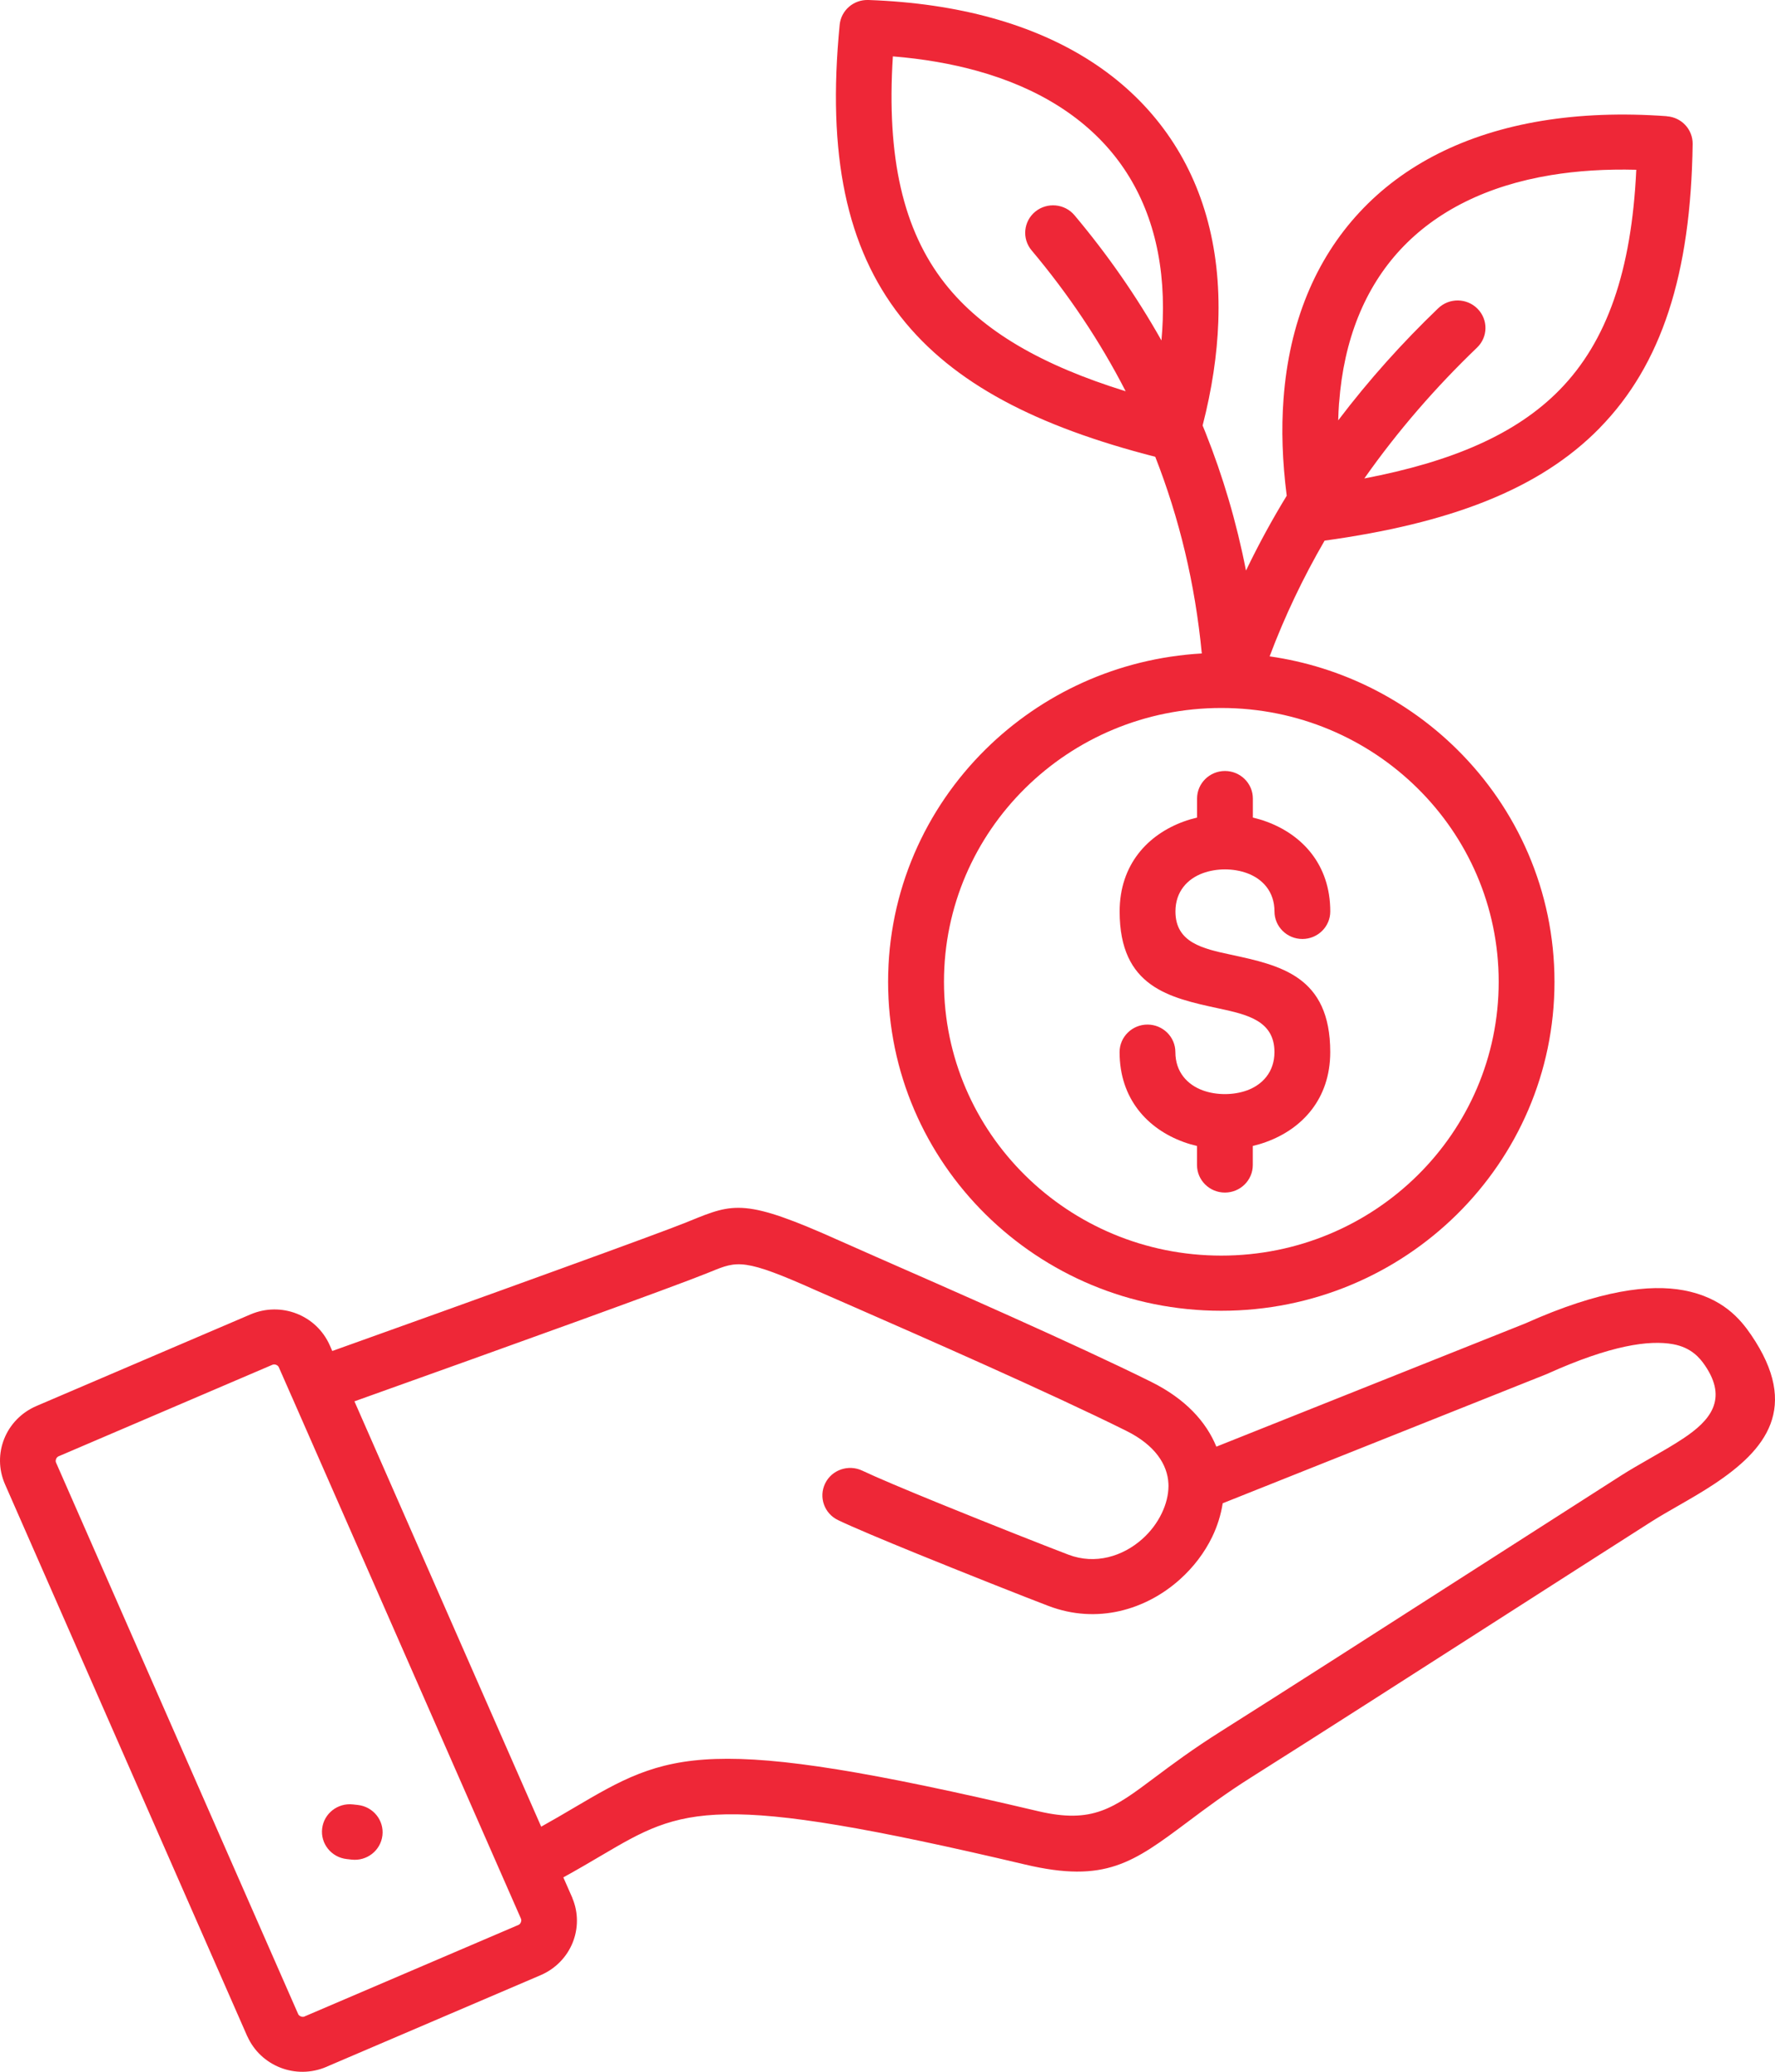 <svg width="60" height="70" viewBox="0 0 60 70" fill="none" xmlns="http://www.w3.org/2000/svg">
<g clip-path="url(#clip0_32_1534)">
<path fill-rule="evenodd" clip-rule="evenodd" d="M9.868 47.202C9.862 47.19 9.857 47.177 9.851 47.165L9.424 46.194C9.408 46.159 9.376 46.131 9.334 46.114C9.293 46.098 9.248 46.096 9.21 46.112L1.976 49.207C1.94 49.223 1.912 49.255 1.896 49.296C1.88 49.337 1.877 49.382 1.895 49.419L10.073 68.037H10.075L10.079 68.052C10.095 68.087 10.128 68.114 10.169 68.13C10.206 68.145 10.245 68.148 10.279 68.138L10.293 68.132L17.529 65.037C17.564 65.021 17.591 64.989 17.607 64.948C17.624 64.907 17.625 64.864 17.609 64.826L9.868 47.202ZM41.117 48.879L51.56 44.715C54.105 43.575 55.779 43.388 56.904 43.595C58.227 43.839 58.833 44.574 59.193 45.103C60.87 47.562 59.678 48.991 57.944 50.143C57.539 50.412 57.129 50.646 56.725 50.878C56.413 51.058 56.104 51.233 55.821 51.413C54.195 52.449 52.623 53.457 50.941 54.534C47.887 56.49 44.518 58.65 42.288 60.056C41.439 60.591 40.749 61.107 40.163 61.546C38.306 62.934 37.366 63.639 34.653 62.998C24.057 60.5 23.075 61.078 20.341 62.686C19.947 62.918 19.521 63.169 19.042 63.432L19.348 64.127V64.133C19.557 64.632 19.545 65.167 19.36 65.631C19.169 66.108 18.791 66.516 18.271 66.738L11.05 69.826V69.829L11.035 69.834C10.517 70.055 9.958 70.05 9.475 69.86C8.996 69.673 8.585 69.304 8.359 68.798H8.356L8.351 68.784L0.17 50.152C-0.055 49.64 -0.049 49.089 0.143 48.612C0.334 48.135 0.714 47.727 1.233 47.505L8.467 44.411C8.985 44.189 9.544 44.195 10.027 44.384C10.511 44.572 10.924 44.947 11.149 45.459L11.232 45.647C13.449 44.855 16.354 43.813 18.977 42.86C21.061 42.105 22.712 41.498 23.191 41.304L23.324 41.25C24.805 40.647 25.189 40.489 28.366 41.914C28.915 42.159 29.213 42.29 29.596 42.458C31.889 43.463 36.363 45.423 38.92 46.693C40.074 47.267 40.773 48.039 41.116 48.879H41.117ZM18.292 61.72C18.692 61.498 19.047 61.289 19.378 61.094C22.594 59.201 23.749 58.521 35.089 61.195C36.933 61.629 37.638 61.103 39.029 60.061C39.619 59.62 40.315 59.099 41.28 58.492C43.306 57.215 46.775 54.992 49.918 52.978C51.957 51.672 53.874 50.444 54.805 49.85C55.111 49.656 55.445 49.465 55.784 49.271C56.171 49.05 56.564 48.825 56.899 48.602C57.794 48.008 58.422 47.291 57.632 46.134C57.459 45.882 57.173 45.532 56.558 45.418C55.751 45.27 54.452 45.449 52.3 46.419L52.26 46.436L41.331 50.792C41.27 51.186 41.148 51.57 40.974 51.93C40.715 52.465 40.337 52.961 39.874 53.373C38.736 54.389 37.089 54.889 35.439 54.26C34.759 54.002 32.758 53.213 31.017 52.504C29.857 52.032 28.811 51.593 28.331 51.362C27.862 51.139 27.667 50.585 27.892 50.123C28.116 49.661 28.68 49.468 29.148 49.69C29.612 49.911 30.617 50.334 31.731 50.788C33.459 51.492 35.442 52.274 36.116 52.529C37.028 52.876 37.959 52.583 38.614 51.998C38.887 51.755 39.115 51.456 39.271 51.129C39.415 50.83 39.496 50.517 39.498 50.212C39.496 50.184 39.495 50.156 39.496 50.129C39.465 49.487 39.05 48.831 38.076 48.347C35.481 47.056 31.091 45.134 28.841 44.148C28.087 43.817 27.673 43.639 27.596 43.604C25.152 42.509 24.924 42.602 24.041 42.962L23.907 43.016C23.343 43.245 21.682 43.856 19.628 44.602C17.483 45.379 14.521 46.441 11.981 47.348L18.293 61.717L18.292 61.72ZM11.718 62.813C11.201 62.755 10.83 62.294 10.889 61.785C10.948 61.275 11.415 60.909 11.931 60.967L12.098 60.986C12.615 61.044 12.986 61.505 12.927 62.014C12.868 62.525 12.401 62.891 11.885 62.832L11.718 62.813Z" fill="#EE2737"/>
<path fill-rule="evenodd" clip-rule="evenodd" d="M54.078 14.455C56.163 12.324 57.158 9.269 57.216 4.864C57.222 4.369 56.836 3.962 56.342 3.929V3.926C54.819 3.815 53.409 3.872 52.121 4.083C49.526 4.511 47.444 5.569 45.954 7.174C44.46 8.781 43.578 10.911 43.387 13.476C43.31 14.499 43.346 15.591 43.495 16.749C42.997 17.564 42.536 18.409 42.118 19.279C41.8 17.65 41.339 16.093 40.746 14.608C40.715 14.531 40.684 14.454 40.652 14.376C40.968 13.151 41.142 11.98 41.182 10.875V10.872C41.274 8.304 40.633 6.094 39.325 4.34C38.017 2.584 36.063 1.308 33.531 0.607C32.286 0.261 30.892 0.055 29.361 2.11827e-05H29.348C28.855 -0.016 28.43 0.349 28.383 0.84C27.955 5.222 28.61 8.365 30.45 10.707C32.231 12.973 35.064 14.411 39.051 15.434C39.861 17.502 40.398 19.717 40.624 22.079C37.776 22.241 35.212 23.447 33.319 25.315C31.281 27.326 30.02 30.104 30.02 33.174C30.02 36.244 31.281 39.022 33.319 41.033C35.357 43.044 38.172 44.288 41.283 44.288C44.394 44.288 47.209 43.044 49.247 41.033C51.285 39.022 52.546 36.244 52.546 33.174C52.546 30.104 51.285 27.326 49.247 25.315C47.573 23.663 45.374 22.528 42.917 22.177C43.429 20.815 44.055 19.508 44.775 18.267C48.974 17.687 52.023 16.558 54.078 14.457V14.455ZM45.266 13.609C45.424 11.474 46.136 9.726 47.339 8.432C48.545 7.136 50.262 6.272 52.432 5.916C53.317 5.771 54.278 5.709 55.311 5.736C55.151 9.153 54.322 11.534 52.723 13.169C51.248 14.677 49.07 15.603 46.118 16.166C47.256 14.548 48.547 13.068 49.928 11.745C50.301 11.388 50.308 10.8 49.946 10.433C49.584 10.065 48.988 10.058 48.616 10.415C47.413 11.568 46.274 12.833 45.235 14.203C45.241 14.002 45.249 13.805 45.264 13.609H45.266ZM39.304 10.811C39.297 11.038 39.28 11.269 39.26 11.503C38.419 10.009 37.436 8.6 36.322 7.274C35.991 6.879 35.397 6.824 34.996 7.15C34.596 7.477 34.539 8.063 34.87 8.458C36.112 9.936 37.18 11.524 38.051 13.22C35.241 12.348 33.218 11.204 31.937 9.573C30.527 7.777 29.964 5.321 30.181 1.905C31.207 1.988 32.156 2.153 33.023 2.393C35.139 2.979 36.753 4.021 37.808 5.437C38.864 6.853 39.381 8.67 39.304 10.809V10.811ZM47.914 26.631C49.611 28.305 50.66 30.618 50.66 33.173C50.66 35.728 49.611 38.041 47.914 39.715C46.217 41.389 43.873 42.424 41.284 42.424C38.695 42.424 36.351 41.389 34.655 39.715C32.958 38.041 31.909 35.728 31.909 33.173C31.909 30.618 32.958 28.305 34.655 26.631C36.351 24.956 38.695 23.921 41.284 23.921C43.873 23.921 46.217 24.956 47.914 26.631Z" fill="#EE2737"/>
<path fill-rule="evenodd" clip-rule="evenodd" d="M42.348 38.72V39.363C42.348 39.877 41.926 40.294 41.405 40.294C40.885 40.294 40.462 39.877 40.462 39.363V38.72C40.309 38.684 40.158 38.64 40.01 38.586C38.794 38.144 37.845 37.131 37.845 35.548C37.845 35.035 38.268 34.618 38.788 34.618C39.308 34.618 39.731 35.035 39.731 35.548C39.731 36.221 40.137 36.652 40.659 36.842C40.89 36.926 41.145 36.967 41.405 36.967C41.666 36.967 41.921 36.925 42.152 36.842C42.672 36.652 43.08 36.221 43.08 35.548C43.08 34.479 42.14 34.277 41.203 34.074C39.524 33.712 37.847 33.351 37.847 30.797C37.847 29.213 38.797 28.201 40.012 27.758C40.16 27.704 40.31 27.66 40.464 27.624V26.981C40.464 26.467 40.887 26.05 41.407 26.05C41.927 26.05 42.35 26.467 42.35 26.981V27.624C42.504 27.66 42.654 27.704 42.802 27.758C44.018 28.2 44.967 29.213 44.967 30.796C44.967 31.309 44.544 31.726 44.024 31.726C43.504 31.726 43.081 31.309 43.081 30.796C43.081 30.123 42.675 29.692 42.153 29.502C41.923 29.418 41.667 29.375 41.407 29.375C41.147 29.375 40.891 29.418 40.661 29.502C40.14 29.692 39.733 30.123 39.733 30.796C39.733 31.853 40.666 32.054 41.6 32.255C43.282 32.617 44.966 32.98 44.966 35.547C44.966 37.131 44.015 38.143 42.8 38.584C42.653 38.639 42.502 38.682 42.348 38.719V38.72Z" fill="#EE2737"/>
</g>
<defs>
<clipPath id="clip0_32_1534">
<rect width="60" height="70" fill="white"/>
</clipPath>
</defs>
</svg>
